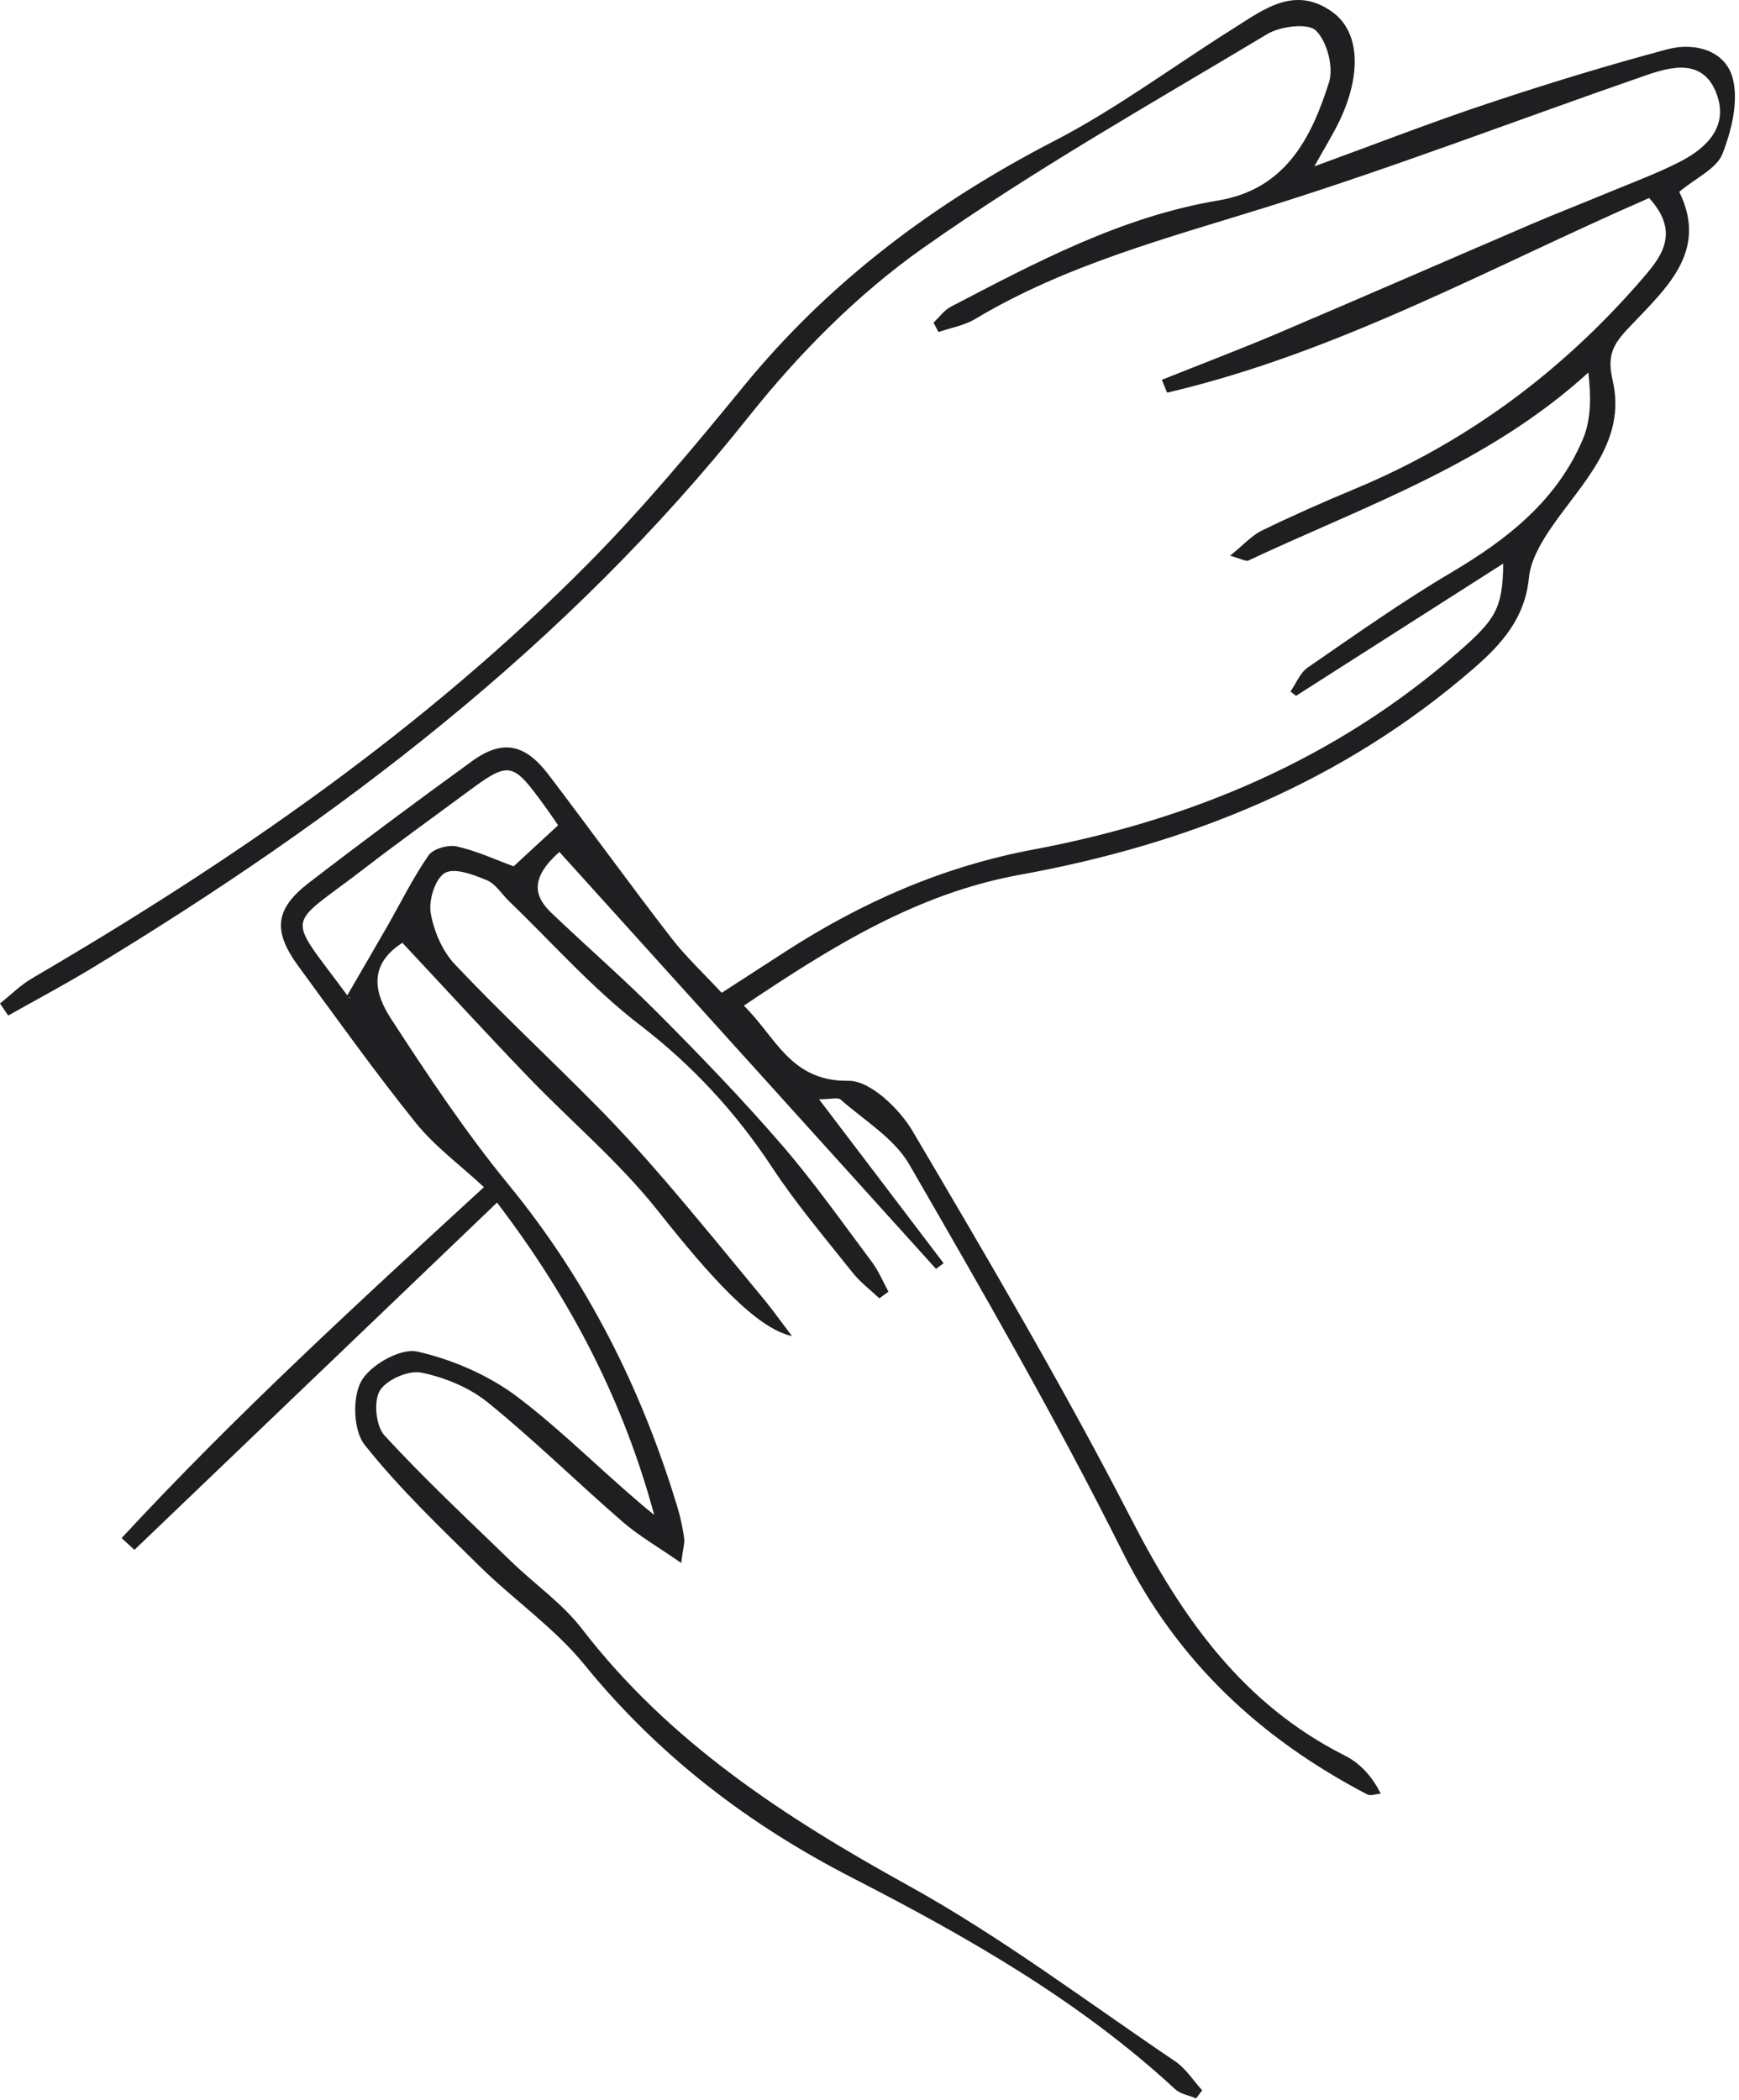 <svg xmlns="http://www.w3.org/2000/svg" fill="none" viewBox="0 0 222 268" height="268" width="222">
<path fill="#1F1F21" d="M15.52 196.291C29.93 180.731 45.58 166.371 61.78 151.501C58.71 148.651 55.5 146.301 53.09 143.311C47.88 136.831 43.03 130.041 38.11 123.331C34.8 118.821 35.09 116.011 39.41 112.681C46.27 107.401 53.22 102.241 60.23 97.161C64.12 94.331 66.99 94.871 70.04 98.881C75.28 105.771 80.36 112.791 85.65 119.641C87.55 122.111 89.87 124.261 92.13 126.701C95.11 124.771 97.74 123.071 100.36 121.381C110.09 115.111 120.39 110.581 131.95 108.411C152.02 104.641 170.47 96.921 186.09 83.281C190.86 79.111 191.85 77.721 191.9 71.921C182.73 77.771 174.09 83.291 165.45 88.801C165.21 88.621 164.98 88.441 164.74 88.251C165.47 87.201 165.98 85.841 166.97 85.171C172.99 81.031 178.96 76.791 185.24 73.081C192.43 68.831 198.77 63.871 202.09 56.001C203.12 53.551 203.12 50.661 202.77 47.541C189.96 59.221 174.21 64.571 159.37 71.531C159.04 71.681 158.47 71.321 157.03 70.921C158.73 69.551 159.79 68.341 161.11 67.701C164.99 65.811 168.95 64.061 172.94 62.401C187.51 56.341 199.77 47.131 210 35.181C212.31 32.481 214.35 29.471 210.53 25.271C190.38 34.041 170.78 45.031 148.99 50.111C148.77 49.561 148.54 49.021 148.32 48.471C153.27 46.491 158.26 44.601 163.16 42.521C174 37.911 184.79 33.201 195.62 28.551C198.82 27.181 202.08 25.921 205.3 24.581C208.37 23.301 211.51 22.151 214.46 20.641C217.96 18.851 220.73 16.061 219.1 11.871C217.39 7.491 213.47 8.451 210.09 9.621C193.91 15.221 177.91 21.381 161.57 26.471C148.86 30.431 136.03 33.811 124.47 40.721C123.08 41.551 121.37 41.831 119.81 42.371C119.6 41.971 119.38 41.581 119.17 41.181C119.9 40.491 120.52 39.601 121.37 39.151C132.29 33.461 143.18 27.651 155.53 25.581C164.09 24.151 167.41 17.631 169.66 10.511C170.27 8.581 169.42 5.301 167.99 3.901C166.98 2.911 163.46 3.341 161.79 4.341C146.97 13.231 131.86 21.751 117.77 31.701C109.46 37.571 101.98 45.131 95.62 53.121C72.33 82.401 43.2 104.511 11.52 123.681C8.09 125.751 4.54 127.631 1.05 129.601C0.7 129.091 0.35 128.571 0 128.061C1.36 126.981 2.62 125.711 4.11 124.841C29.79 109.841 54.16 93.051 75.16 71.841C82.17 64.761 88.59 57.041 94.91 49.321C105.86 35.931 119.26 25.901 134.58 17.991C142.52 13.891 149.77 8.461 157.37 3.691C161.3 1.221 165.27 -1.939 170.1 1.541C173.59 4.051 173.83 9.471 171.02 15.381C170.17 17.161 169.11 18.851 167.79 21.231C175.56 18.401 182.7 15.611 189.96 13.201C197.52 10.681 205.15 8.351 212.85 6.291C216.32 5.361 220.25 6.431 221.19 9.961C221.97 12.901 221.06 16.641 219.89 19.631C219.15 21.521 216.54 22.671 214.37 24.481C218.22 32.281 212.4 37.041 207.69 42.081C205.85 44.051 205.17 45.511 205.86 48.491C207.72 56.471 201.87 61.671 197.91 67.511C196.65 69.371 195.39 71.581 195.18 73.731C194.68 78.861 191.75 82.161 188.13 85.301C171.42 99.811 151.7 107.741 130.23 111.631C117.04 114.021 106.14 120.831 94.96 128.341C99.03 132.311 100.9 138.041 108.32 137.931C111.07 137.891 114.81 141.481 116.5 144.351C126.13 160.671 135.76 177.031 144.43 193.871C150.93 206.501 158.65 217.471 171.64 224.021C173.53 224.971 175.1 226.561 176.26 228.901C175.68 228.941 174.98 229.231 174.54 229.001C160.92 221.881 150.3 212.061 143.26 197.961C134.87 181.161 125.47 164.861 116.07 148.591C114.14 145.261 110.34 142.991 107.32 140.331C106.96 140.011 106.08 140.291 104.56 140.291C110.15 147.641 115.3 154.431 120.46 161.211C120.14 161.451 119.81 161.691 119.49 161.931C103.5 144.231 87.51 126.541 71.41 108.721C67.72 112.011 68.1 114.311 70.36 116.471C74.93 120.831 79.71 124.981 84.16 129.461C89.51 134.841 94.79 140.311 99.75 146.051C103.88 150.821 107.53 156.011 111.32 161.071C112.17 162.211 112.73 163.581 113.42 164.841C113.03 165.121 112.65 165.411 112.26 165.691C111.11 164.611 109.82 163.641 108.85 162.421C105.33 157.991 101.65 153.661 98.55 148.951C93.91 141.931 88.41 135.971 81.68 130.801C75.65 126.171 70.54 120.351 65.02 115.041C64.06 114.121 63.28 112.801 62.15 112.331C60.45 111.631 58.01 110.691 56.79 111.411C55.55 112.141 54.71 114.861 54.98 116.491C55.37 118.811 56.47 121.371 58.07 123.071C63.89 129.221 70.09 135.001 76.05 141.021C79.07 144.071 81.96 147.251 84.76 150.501C89.09 155.541 93.3 160.691 97.53 165.821C98.61 167.131 99.6 168.531 101.1 170.501C96.61 169.581 90.6 162.881 83.98 154.511C79.09 148.331 72.93 143.161 67.44 137.451C62.05 131.851 56.8 126.121 51.37 120.321C46.82 123.231 47.93 126.951 49.91 130.001C54.62 137.241 59.43 144.481 64.89 151.141C74.99 163.451 81.93 177.281 86.5 192.411C86.88 193.681 87.15 194.991 87.34 196.301C87.43 196.911 87.2 197.561 86.96 199.461C84.04 197.431 81.56 196.011 79.45 194.181C73.67 189.171 68.21 183.791 62.28 178.981C59.92 177.071 56.76 175.771 53.77 175.171C52.14 174.841 49.3 176.091 48.48 177.491C47.67 178.861 47.99 182.011 49.09 183.201C54.24 188.791 59.81 193.991 65.28 199.291C68.26 202.181 71.79 204.621 74.29 207.871C85.44 222.341 100.17 231.911 115.94 240.621C127.81 247.181 138.74 255.451 150.02 263.061C151.38 263.981 152.33 265.511 153.47 266.761C153.21 267.101 152.95 267.451 152.7 267.791C151.79 267.411 150.68 267.241 150 266.601C137.76 255.291 123.45 247.171 108.76 239.621C95.57 232.851 84.07 224.071 74.63 212.471C70.8 207.761 65.6 204.181 61.23 199.881C56.15 194.881 50.95 189.931 46.54 184.371C45.1 182.561 44.96 178.311 46.13 176.241C47.28 174.191 51.15 172.011 53.25 172.481C57.79 173.501 62.45 175.531 66.15 178.341C72.19 182.921 77.51 188.461 83.52 193.341C79.64 179.021 73.09 166.111 63.45 153.471C47.74 168.521 32.45 183.151 17.16 197.791C16.63 197.301 16.09 196.811 15.56 196.321L15.52 196.291ZM65.57 110.561C67.25 109.011 69.18 107.231 71.25 105.321C70.86 104.761 70.22 103.801 69.54 102.871C65.36 97.121 65.06 97.071 59.42 101.251C55.15 104.411 50.83 107.511 46.62 110.751C36.35 118.681 36.41 116.231 44.42 127.151C44.65 127.461 45.15 127.561 44.29 127.101C46.08 124.011 47.77 121.131 49.43 118.231C51.17 115.191 52.72 112.021 54.71 109.161C55.3 108.311 57.21 107.781 58.31 108.021C60.83 108.581 63.23 109.701 65.57 110.561Z"></path>
</svg>
